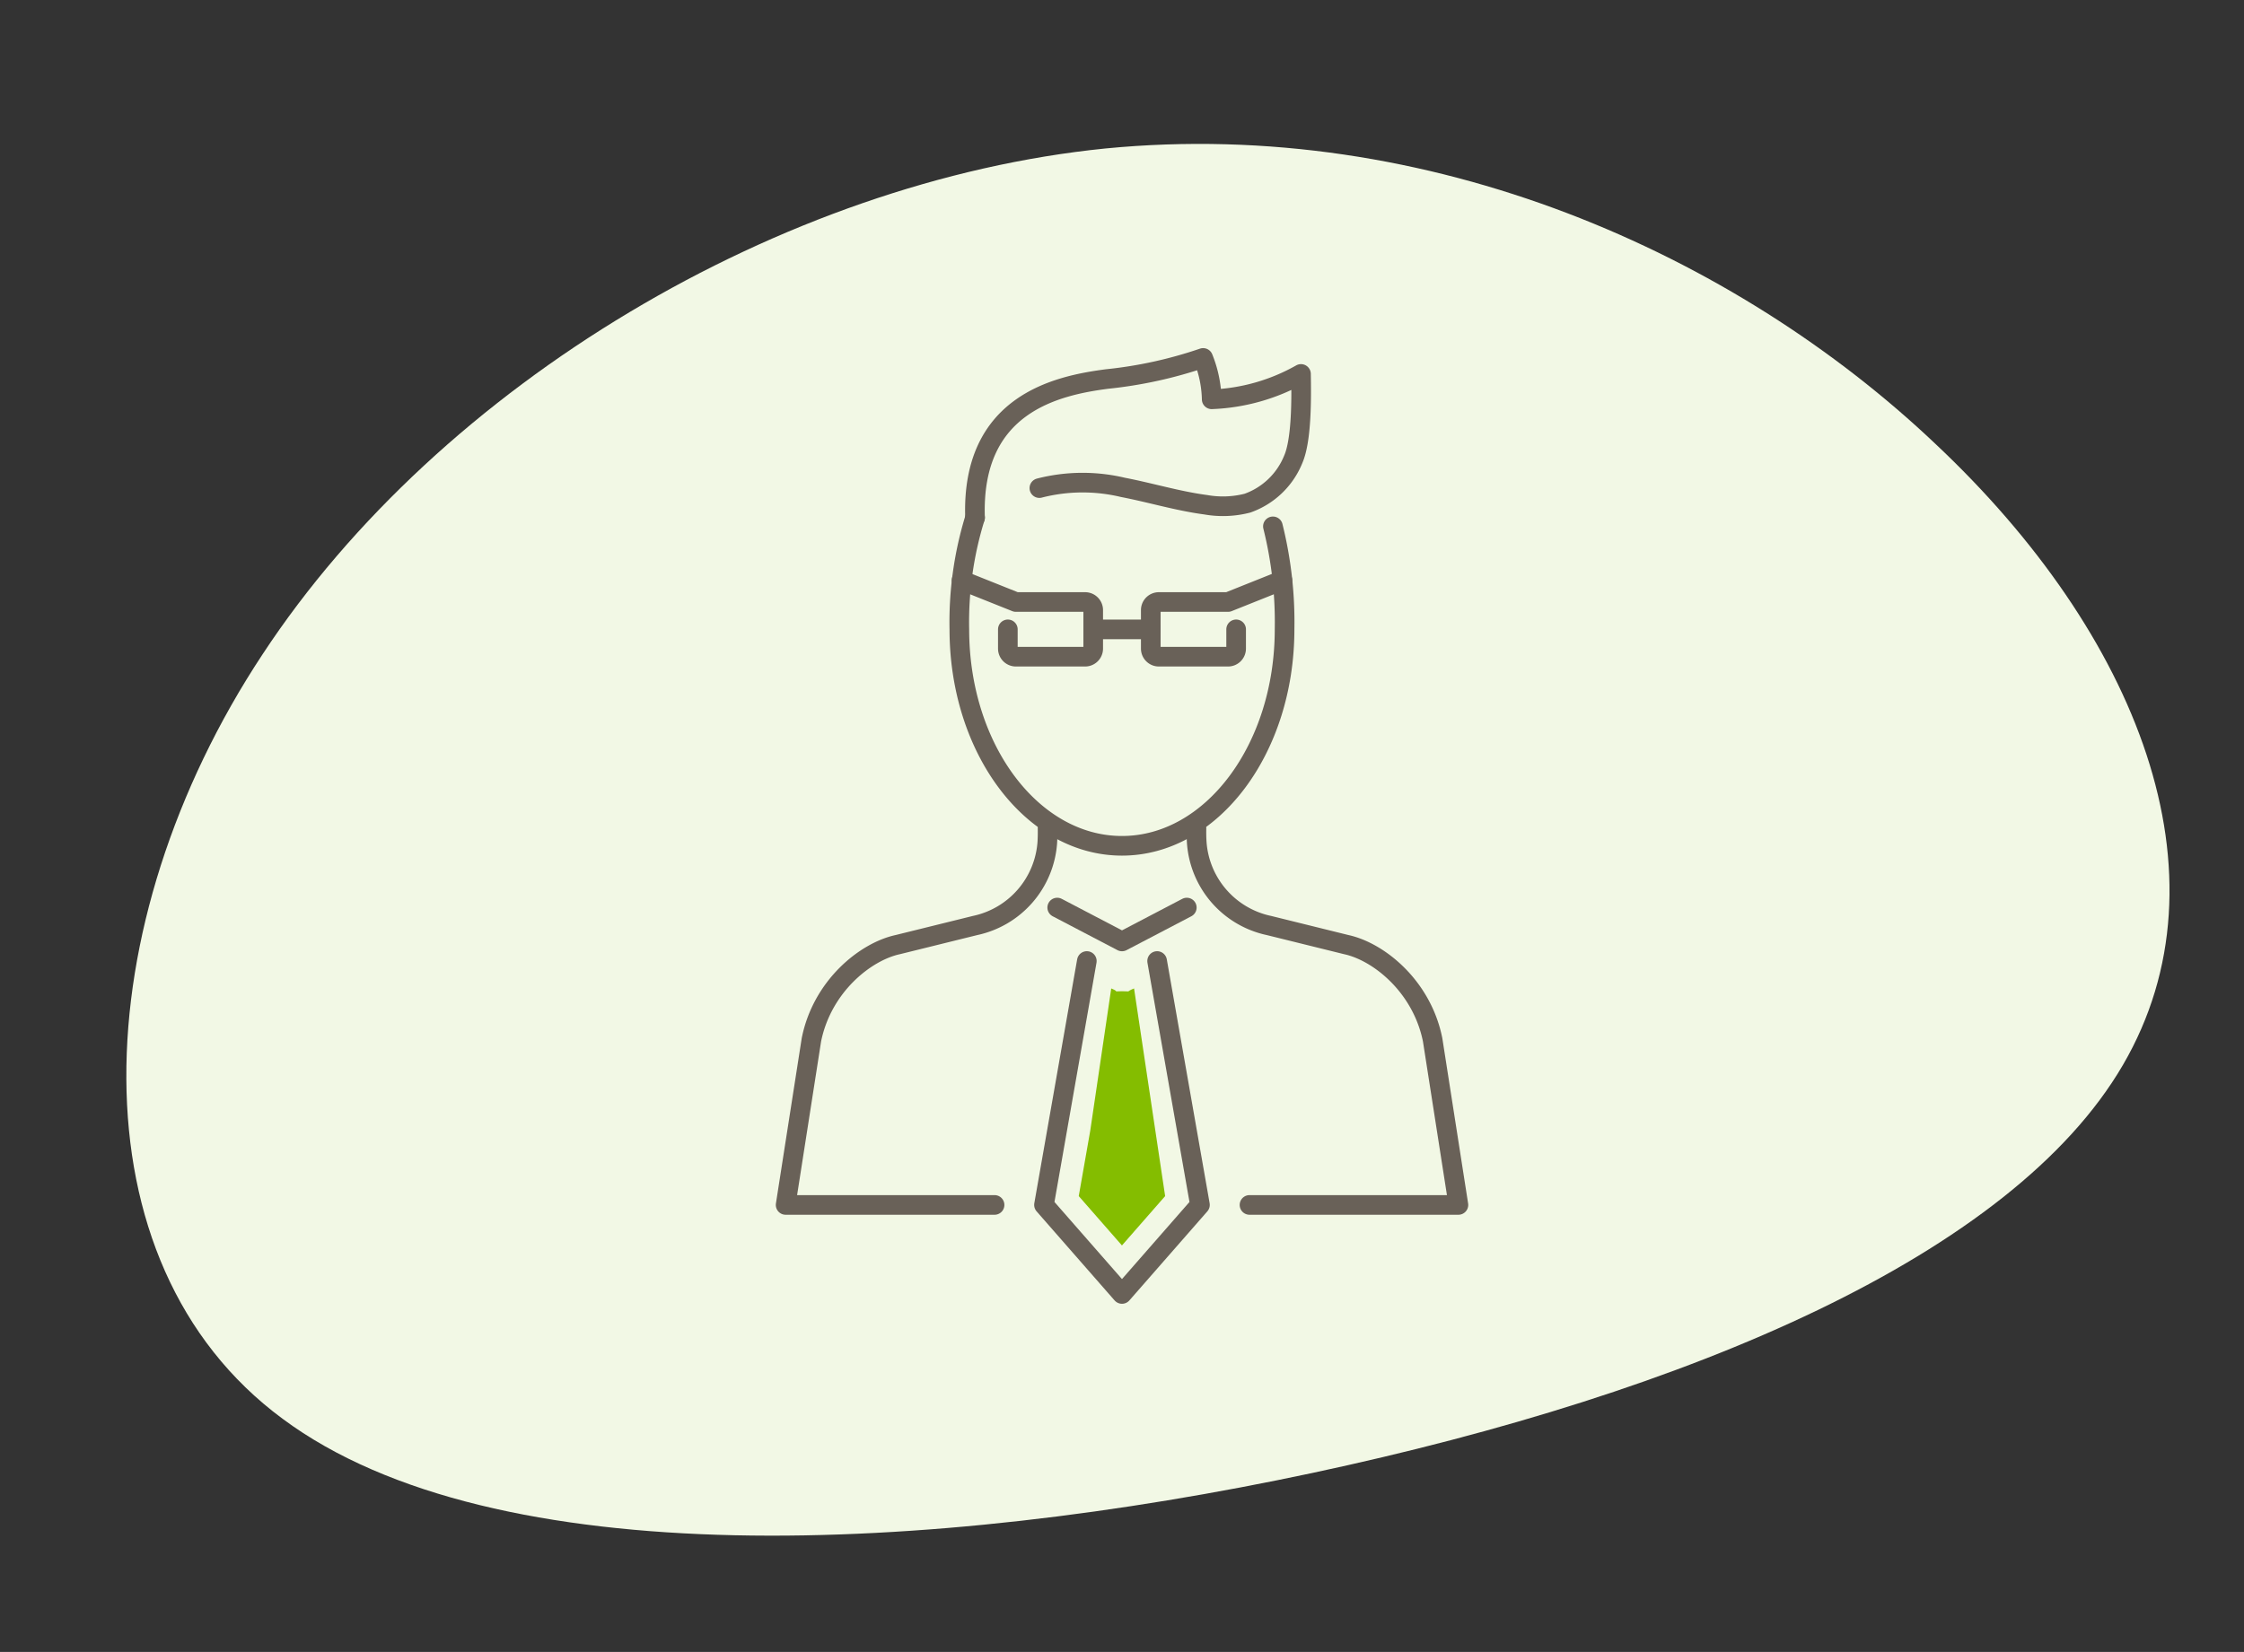 <svg xmlns="http://www.w3.org/2000/svg" width="228.567" height="168.31" viewBox="0 0 228.567 168.31">
  <rect x="0" y="0" width="228.567" height="168.31" fill="#333333" stroke="none"/>
  <g id="Group_1371" data-name="Group 1371" transform="translate(-452.652 -743.514)">
    <path id="blob" d="M115.881-24.822c17.273,22.306,23.134,48.128,8.945,65.49S76.09,66.71,36.762,68.8c-39.482,2.085-83.9-2.64-102.715-21.869-18.816-19.12-12.03-52.963,10.179-77.247,22.209-24.394,59.84-39.338,92.845-37.47C70.23-65.808,98.762-47.128,115.881-24.822Z" transform="translate(539.228 831.393) rotate(-9)" fill="#f2f8e5"/>
    <g id="Group_232" data-name="Group 232" transform="translate(-11278.156 -9471.637)">
      <path id="Path_4384" data-name="Path 4384" d="M2054.78,859.893c-.4-11.61,8.368-13.457,13.42-14.122a44.108,44.108,0,0,0,9.813-2.149,11.918,11.918,0,0,1,.873,4.213,20,20,0,0,0,9.095-2.583c.038,2.217.1,6.68-.793,8.711a7.85,7.85,0,0,1-4.665,4.455,10.041,10.041,0,0,1-4.24.161c-2.846-.377-5.6-1.222-8.426-1.767a17.714,17.714,0,0,0-8.523.07" transform="translate(9775.342 9407.999)" fill="none" stroke="#696158" stroke-linecap="round" stroke-linejoin="round" stroke-width="2"/>
      <path id="Path_4385" data-name="Path 4385" d="M2062.76,875.3l-4.364,24.848,7.945,9.076,7.942-9.076L2069.92,875.3" transform="translate(9778.749 9437.765)" fill="none" stroke="#696158" stroke-linecap="round" stroke-linejoin="round" stroke-width="2"/>
      <path id="Path_4386" data-name="Path 4386" d="M2066.11,906.7h-21.28l2.625-16.82c1.09-5.443,5.471-8.975,8.788-9.7l7.9-1.953a9.319,9.319,0,0,0,7.336-8.391q.047-.713.031-1.493" transform="translate(9766 9431.217)" fill="none" stroke="#696158" stroke-linecap="round" stroke-linejoin="round" stroke-width="2"/>
      <path id="Path_4387" data-name="Path 4387" d="M2071.81,906.7h21.278l-2.625-16.82c-1.09-5.443-5.472-8.975-8.789-9.7l-7.9-1.953a9.313,9.313,0,0,1-7.334-8.391q-.049-.712-.033-1.493" transform="translate(9786.269 9431.217)" fill="none" stroke="#696158" stroke-linecap="round" stroke-linejoin="round" stroke-width="2"/>
      <path id="Path_4388" data-name="Path 4388" d="M2072.7,860.3v1.961a.824.824,0,0,1-.823.824h-7.048a.824.824,0,0,1-.824-.824v-3.924a.823.823,0,0,1,.824-.823h7.048l5.536-2.213" transform="translate(9784.017 9418.974)" fill="none" stroke="#696158" stroke-linecap="round" stroke-linejoin="round" stroke-width="2"/>
      <path id="Path_4389" data-name="Path 4389" d="M2058.78,860.3v1.961a.823.823,0,0,0,.822.824h7.048a.824.824,0,0,0,.825-.824v-3.924a.824.824,0,0,0-.825-.823h-7.05l-5.536-2.213" transform="translate(9774.684 9418.974)" fill="none" stroke="#696158" stroke-linecap="round" stroke-linejoin="round" stroke-width="2"/>
      <line id="Line_1768" data-name="Line 1768" x2="5.861" transform="translate(11842.162 10279.276)" fill="none" stroke="#696158" stroke-linecap="round" stroke-linejoin="round" stroke-width="2"/>
      <path id="Path_4390" data-name="Path 4390" d="M2072.29,872.493l-6.6,3.452-6.6-3.452" transform="translate(9779.402 9435.126)" fill="none" stroke="#696158" stroke-linecap="round" stroke-linejoin="round" stroke-width="2"/>
      <path id="Path_4391" data-name="Path 4391" d="M2085.89,852.9a40.225,40.225,0,0,1,1.188,10.491c0,12.181-7.416,22.056-16.563,22.056s-16.564-9.875-16.564-22.056a35.988,35.988,0,0,1,1.6-11.384" transform="translate(9774.573 9415.88)" fill="none" stroke="#696158" stroke-linecap="round" stroke-linejoin="round" stroke-width="2"/>
      <path id="Path_4392" data-name="Path 4392" d="M2061.72,884.572l-1.171,6.662,4.4,5.029,4.4-5.029-3.166-21.157c-1.018.417-.108.284-1.235.284s-.069.133-1.09-.284" transform="translate(9780.137 9445.783)" fill="#84bd00"/>
    </g>
  </g>
</svg>
